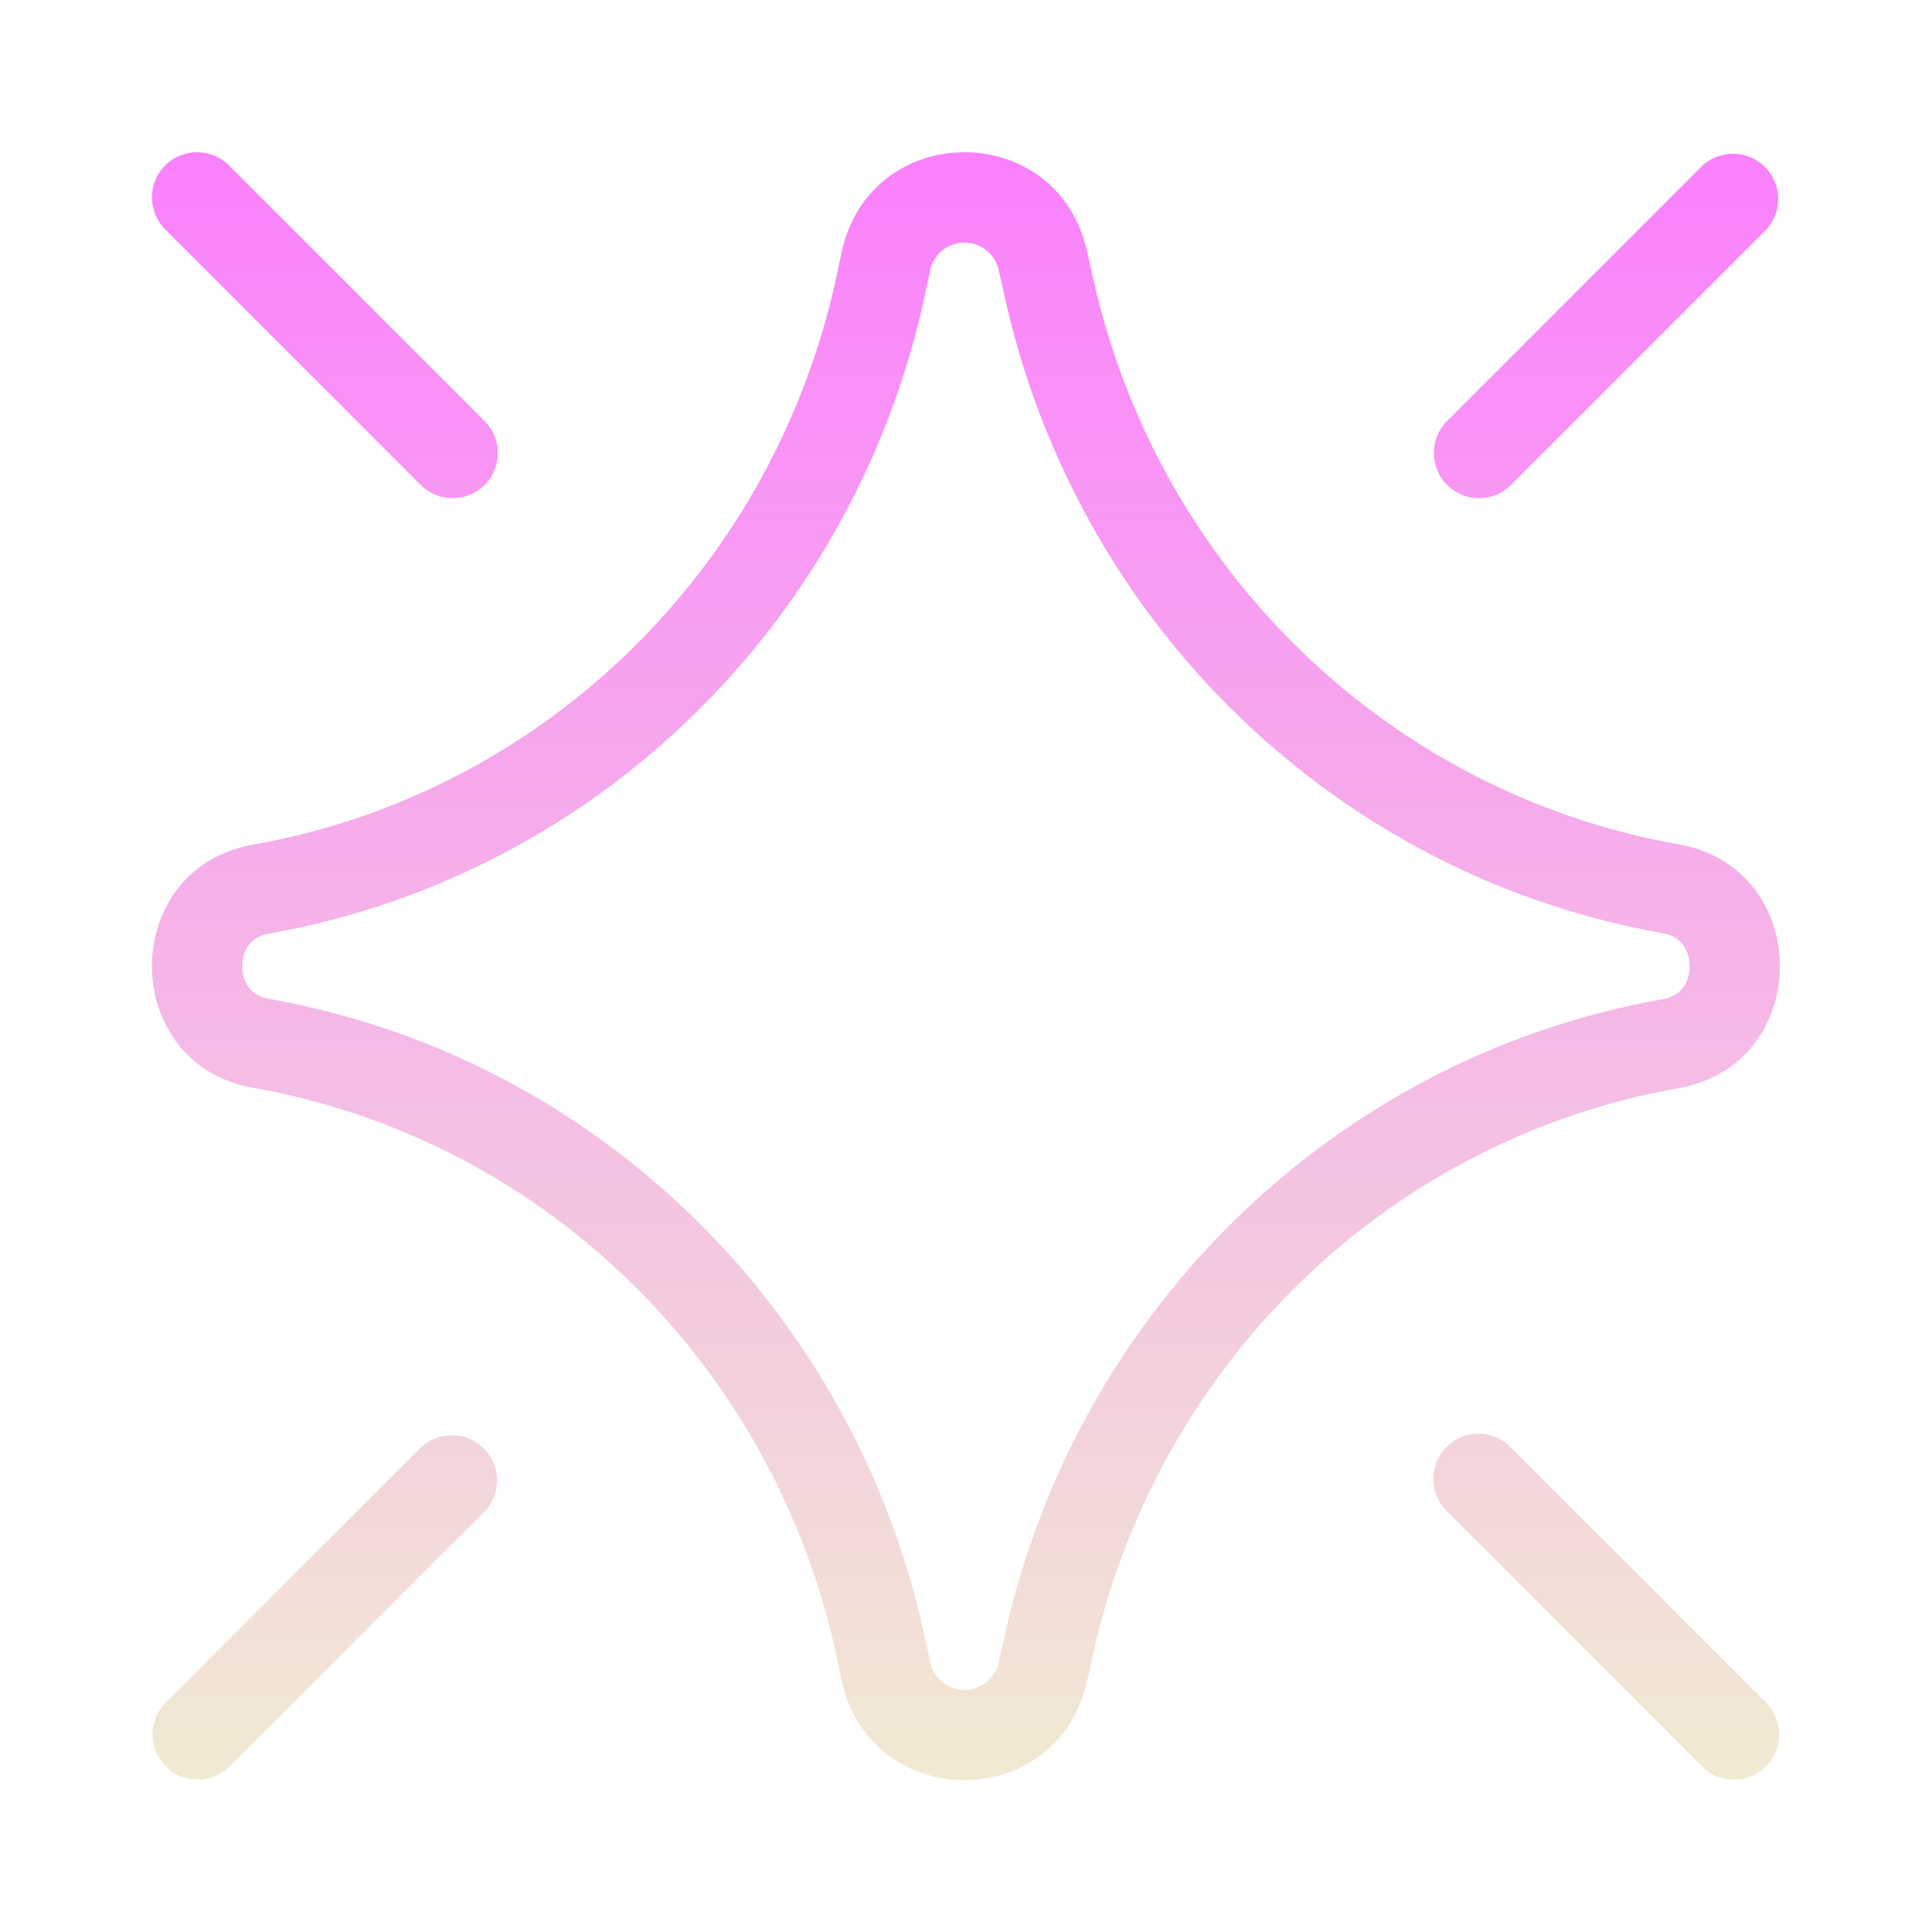 <svg xmlns="http://www.w3.org/2000/svg" width="40" height="40" fill="none"><path fill="url(#a)" d="M8.726 29.957a.936.936 0 0 1 1.322 1.322l-5.306 5.306a.935.935 0 0 1-1.322-1.322zm21.222 0a.935.935 0 0 1 1.322 0l5.305 5.306a.935.935 0 0 1-1.322 1.322l-5.305-5.306a.936.936 0 0 1 0-1.322M17.425 5.223c.592-2.748 4.464-2.766 5.08-.023l.129.575c1.354 6.038 6.138 10.647 12.118 11.705 2.798.495 2.798 4.554 0 5.05-5.98 1.057-10.764 5.666-12.118 11.704l-.129.574c-.615 2.744-4.488 2.725-5.08-.023l-.105-.492c-1.306-6.065-6.087-10.712-12.082-11.772-2.789-.494-2.789-4.54 0-5.033 5.995-1.061 10.776-5.707 12.082-11.772zm3.256.387a.727.727 0 0 0-1.428.006l-.105.494c-1.463 6.792-6.825 12.024-13.583 13.22-.359.063-.549.328-.55.674 0 .347.191.612.55.676 6.758 1.196 12.12 6.427 13.583 13.22l.105.492a.727.727 0 0 0 1.428.007l.129-.575c1.516-6.758 6.878-11.944 13.616-13.136.363-.064.555-.333.555-.684 0-.35-.192-.62-.555-.684-6.738-1.192-12.1-6.377-13.616-13.136zM3.42 3.426a.935.935 0 0 1 1.321 0l5.306 5.306a.935.935 0 0 1-1.322 1.322L3.42 4.748a.935.935 0 0 1 0-1.322m31.832 0a.936.936 0 0 1 1.322 1.322l-5.305 5.306a.935.935 0 0 1-1.322-1.322z"/><defs><linearGradient id="a" x1="25.616" x2="25.616" y1="3.152" y2="36.859" gradientUnits="userSpaceOnUse"><stop stop-color="#FA80FD"/><stop offset="1" stop-color="#F1EAD2"/></linearGradient></defs></svg>